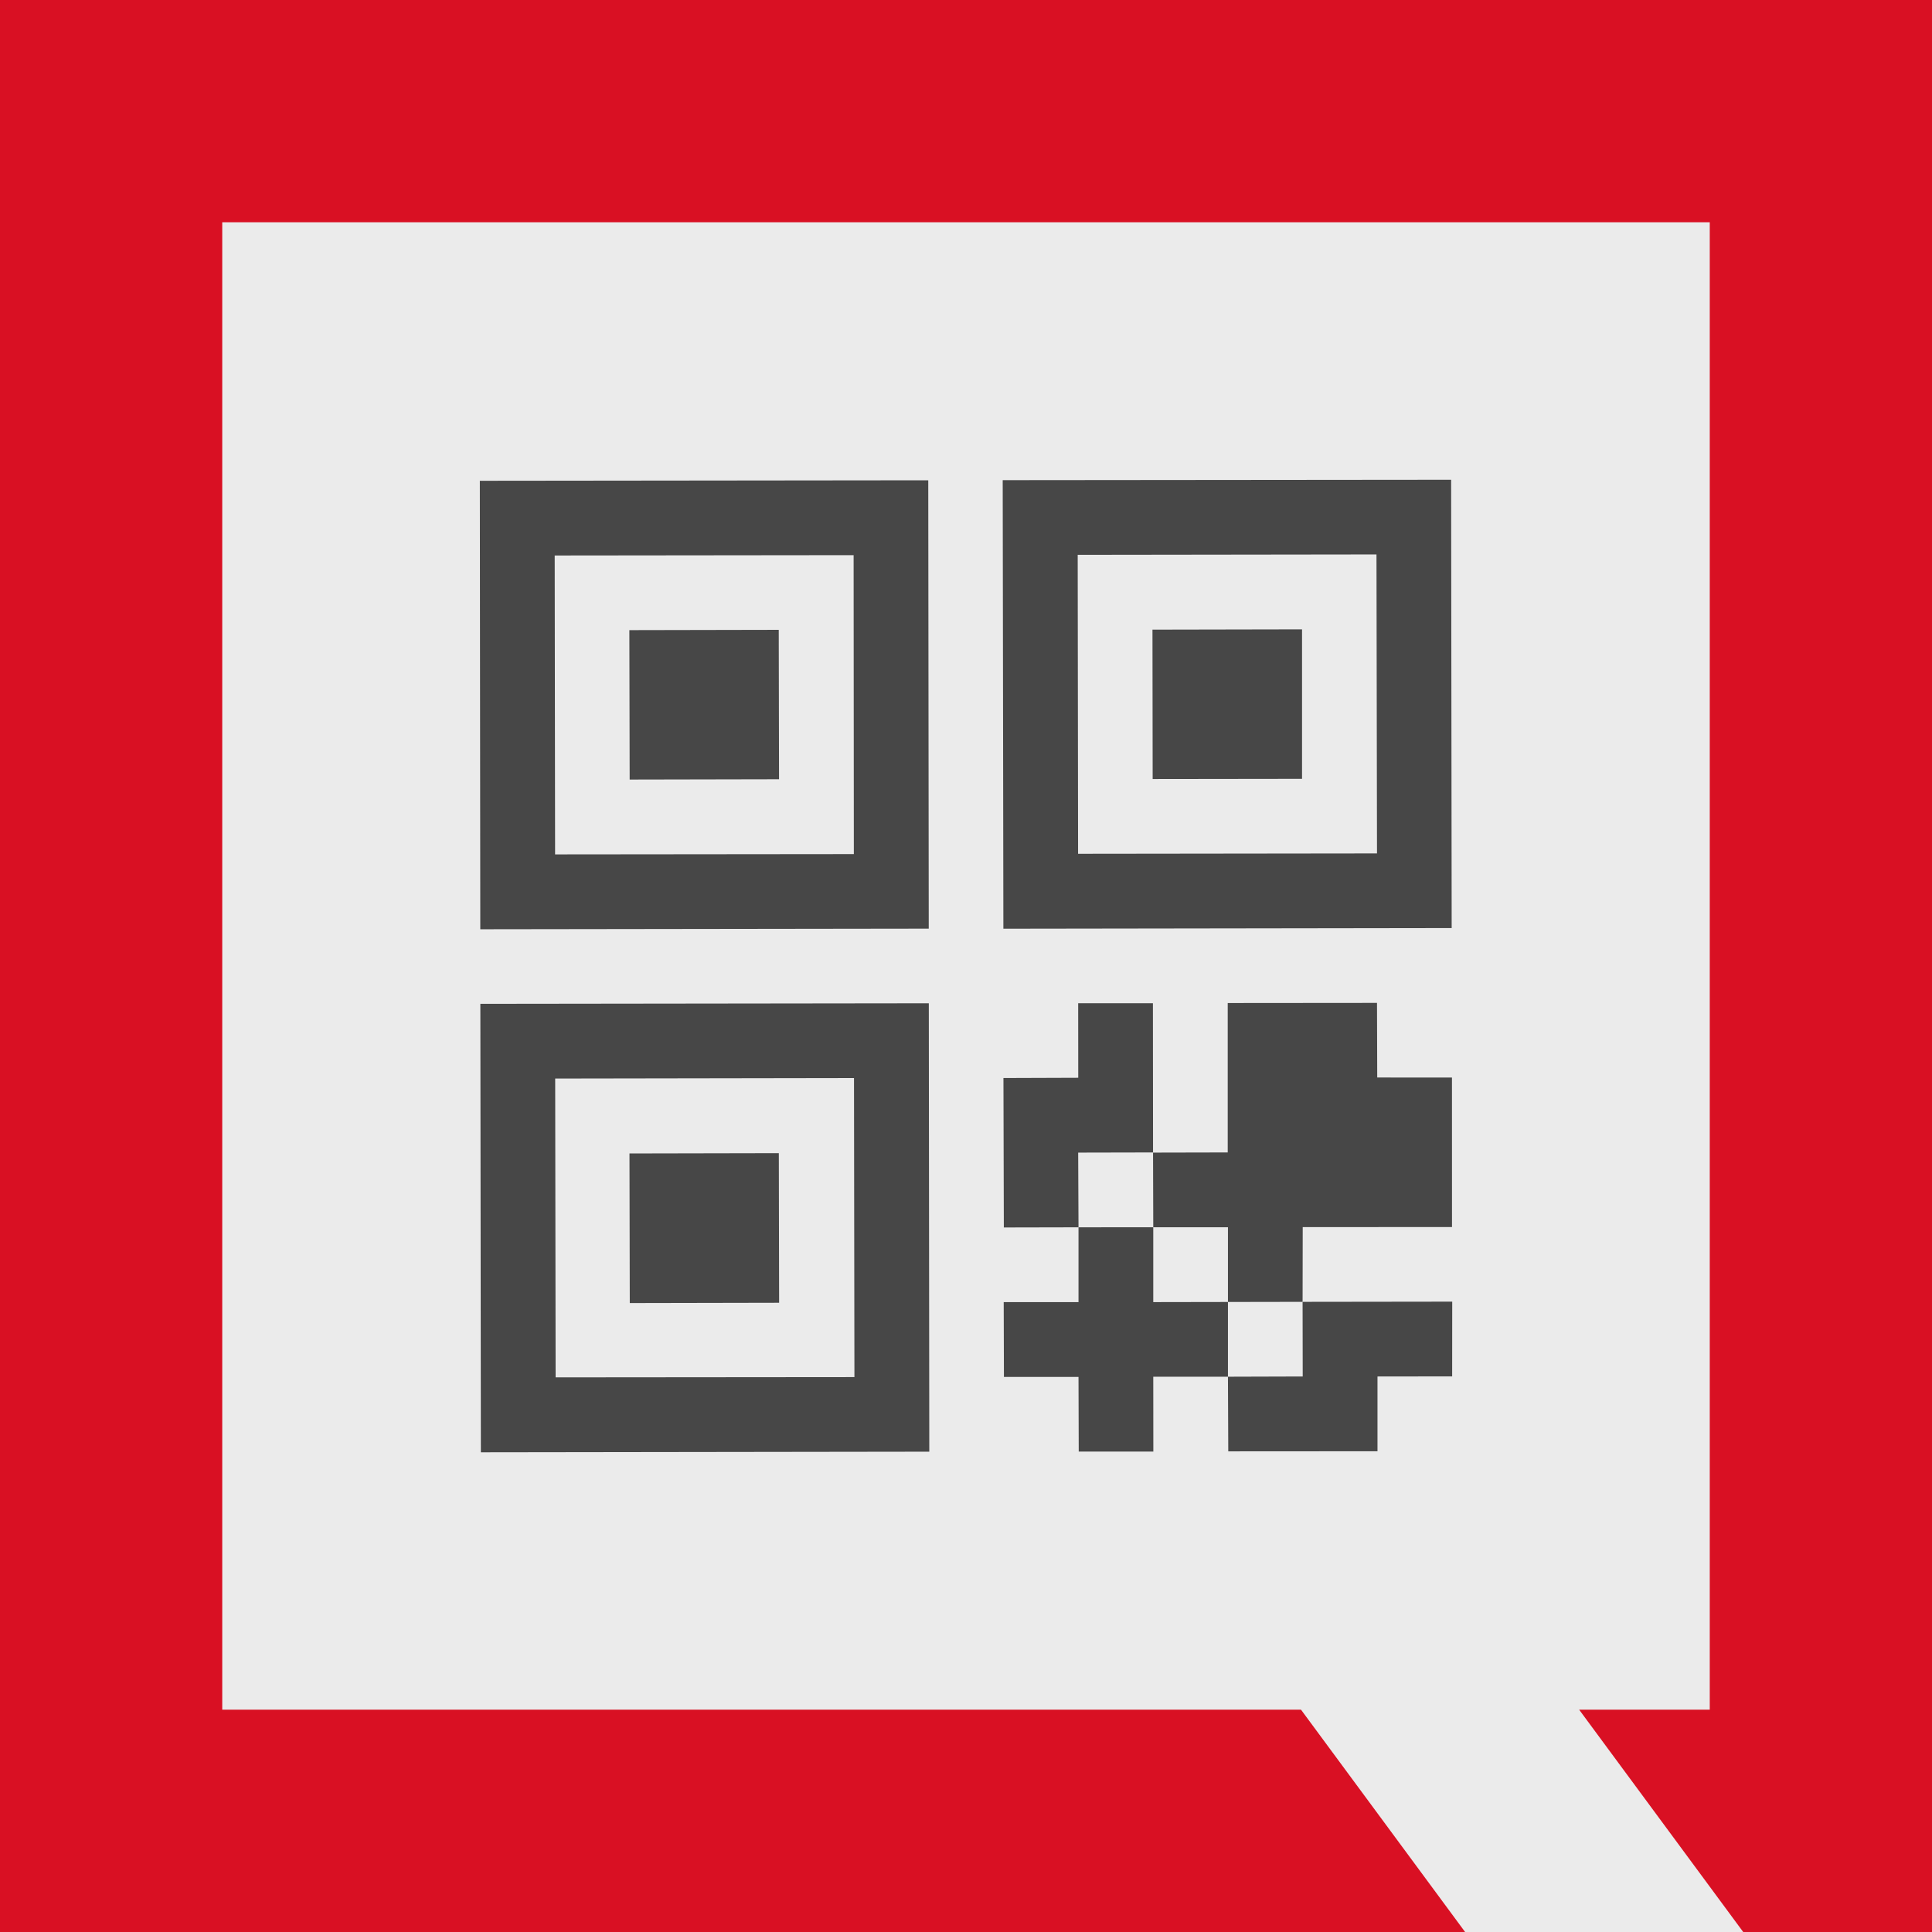 <?xml version="1.0" encoding="utf-8"?>
<!-- Generator: Adobe Illustrator 16.0.0, SVG Export Plug-In . SVG Version: 6.00 Build 0)  -->
<!DOCTYPE svg PUBLIC "-//W3C//DTD SVG 1.1//EN" "http://www.w3.org/Graphics/SVG/1.1/DTD/svg11.dtd">
<svg version="1.1" id="Слой_1" xmlns="http://www.w3.org/2000/svg" xmlns:xlink="http://www.w3.org/1999/xlink" x="0px" y="0px"
	 width="60px" height="60px" viewBox="0 0 60 60" enable-background="new 0 0 60 60" xml:space="preserve">
<rect x="0" y="0" width="60" height="60" fill="#333333" stroke="none"/>
<rect opacity="0.9" fill="#FFFFFF" enable-background="new    " width="60" height="60"/>
<g>
	<path fill="#474747" d="M28.845,31.158l-13.927,0.017l0.016,13.927l13.926-0.019L28.845,31.158z M26.522,33.48l0.013,9.287
		l-9.28,0.008l-0.013-9.28L26.522,33.48z"/>
	<g>
		<polygon fill="#474747" points="35.816,40.438 35.816,38.113 33.494,38.115 33.494,40.439 31.171,40.439 31.178,42.761 
			33.494,42.761 33.494,42.761 33.494,42.761 33.501,45.08 35.818,45.08 35.816,42.755 35.816,42.755 35.816,42.755 38.135,42.755 
			38.135,40.434 		"/>
		<polygon fill="#474747" points="42.771,33.463 42.764,31.146 38.128,31.15 38.128,35.79 38.128,35.79 38.128,35.79 35.809,35.795 
			35.816,38.113 38.135,38.113 38.135,40.434 40.453,40.43 40.457,38.109 45.093,38.107 45.092,33.464 		"/>
		<polygon fill="#474747" points="40.453,40.43 40.457,42.748 38.135,42.755 38.145,45.073 42.779,45.07 42.779,42.748 
			45.098,42.745 45.1,40.424 		"/>
		<polygon fill="#474747" points="35.805,31.157 33.484,31.157 33.486,33.471 31.163,33.479 31.175,38.12 33.494,38.115 
			33.484,35.795 35.809,35.79 		"/>
	</g>
	
		<rect x="19.566" y="35.811" transform="matrix(-1 0.002 -0.002 -1 43.834 76.23)" fill="#474747" width="4.638" height="4.646"/>
	<rect x="19.55" y="19.565" transform="matrix(-1 0.002 -0.002 -1 43.783 43.726)" fill="#474747" width="4.639" height="4.64"/>
	<path fill="#474747" d="M28.828,14.916l-13.926,0.015l0.014,13.928l13.927-0.019L28.828,14.916z M26.517,26.525l-9.278,0.009
		l-0.012-9.283l9.283-0.01L26.517,26.525z"/>
	<polygon fill="#474747" points="40.436,19.545 35.791,19.554 35.797,24.193 40.436,24.187 	"/>
	<path fill="#474747" d="M45.066,14.899L31.14,14.912l0.021,13.93l13.922-0.02L45.066,14.899z M42.764,26.504l-9.283,0.011
		l-0.012-9.284l9.279-0.012L42.764,26.504z"/>
</g>
<polygon fill="#D91023" points="0,0 0,60 45.5,60 40.404,53.096 6.902,53.096 6.902,6.903 53.098,6.903 53.098,53.096 
	49.042,53.096 54.137,60 60,60 60,0 "/>
<path fill="#F0D703" d="M54.137,60"/>
</svg>

